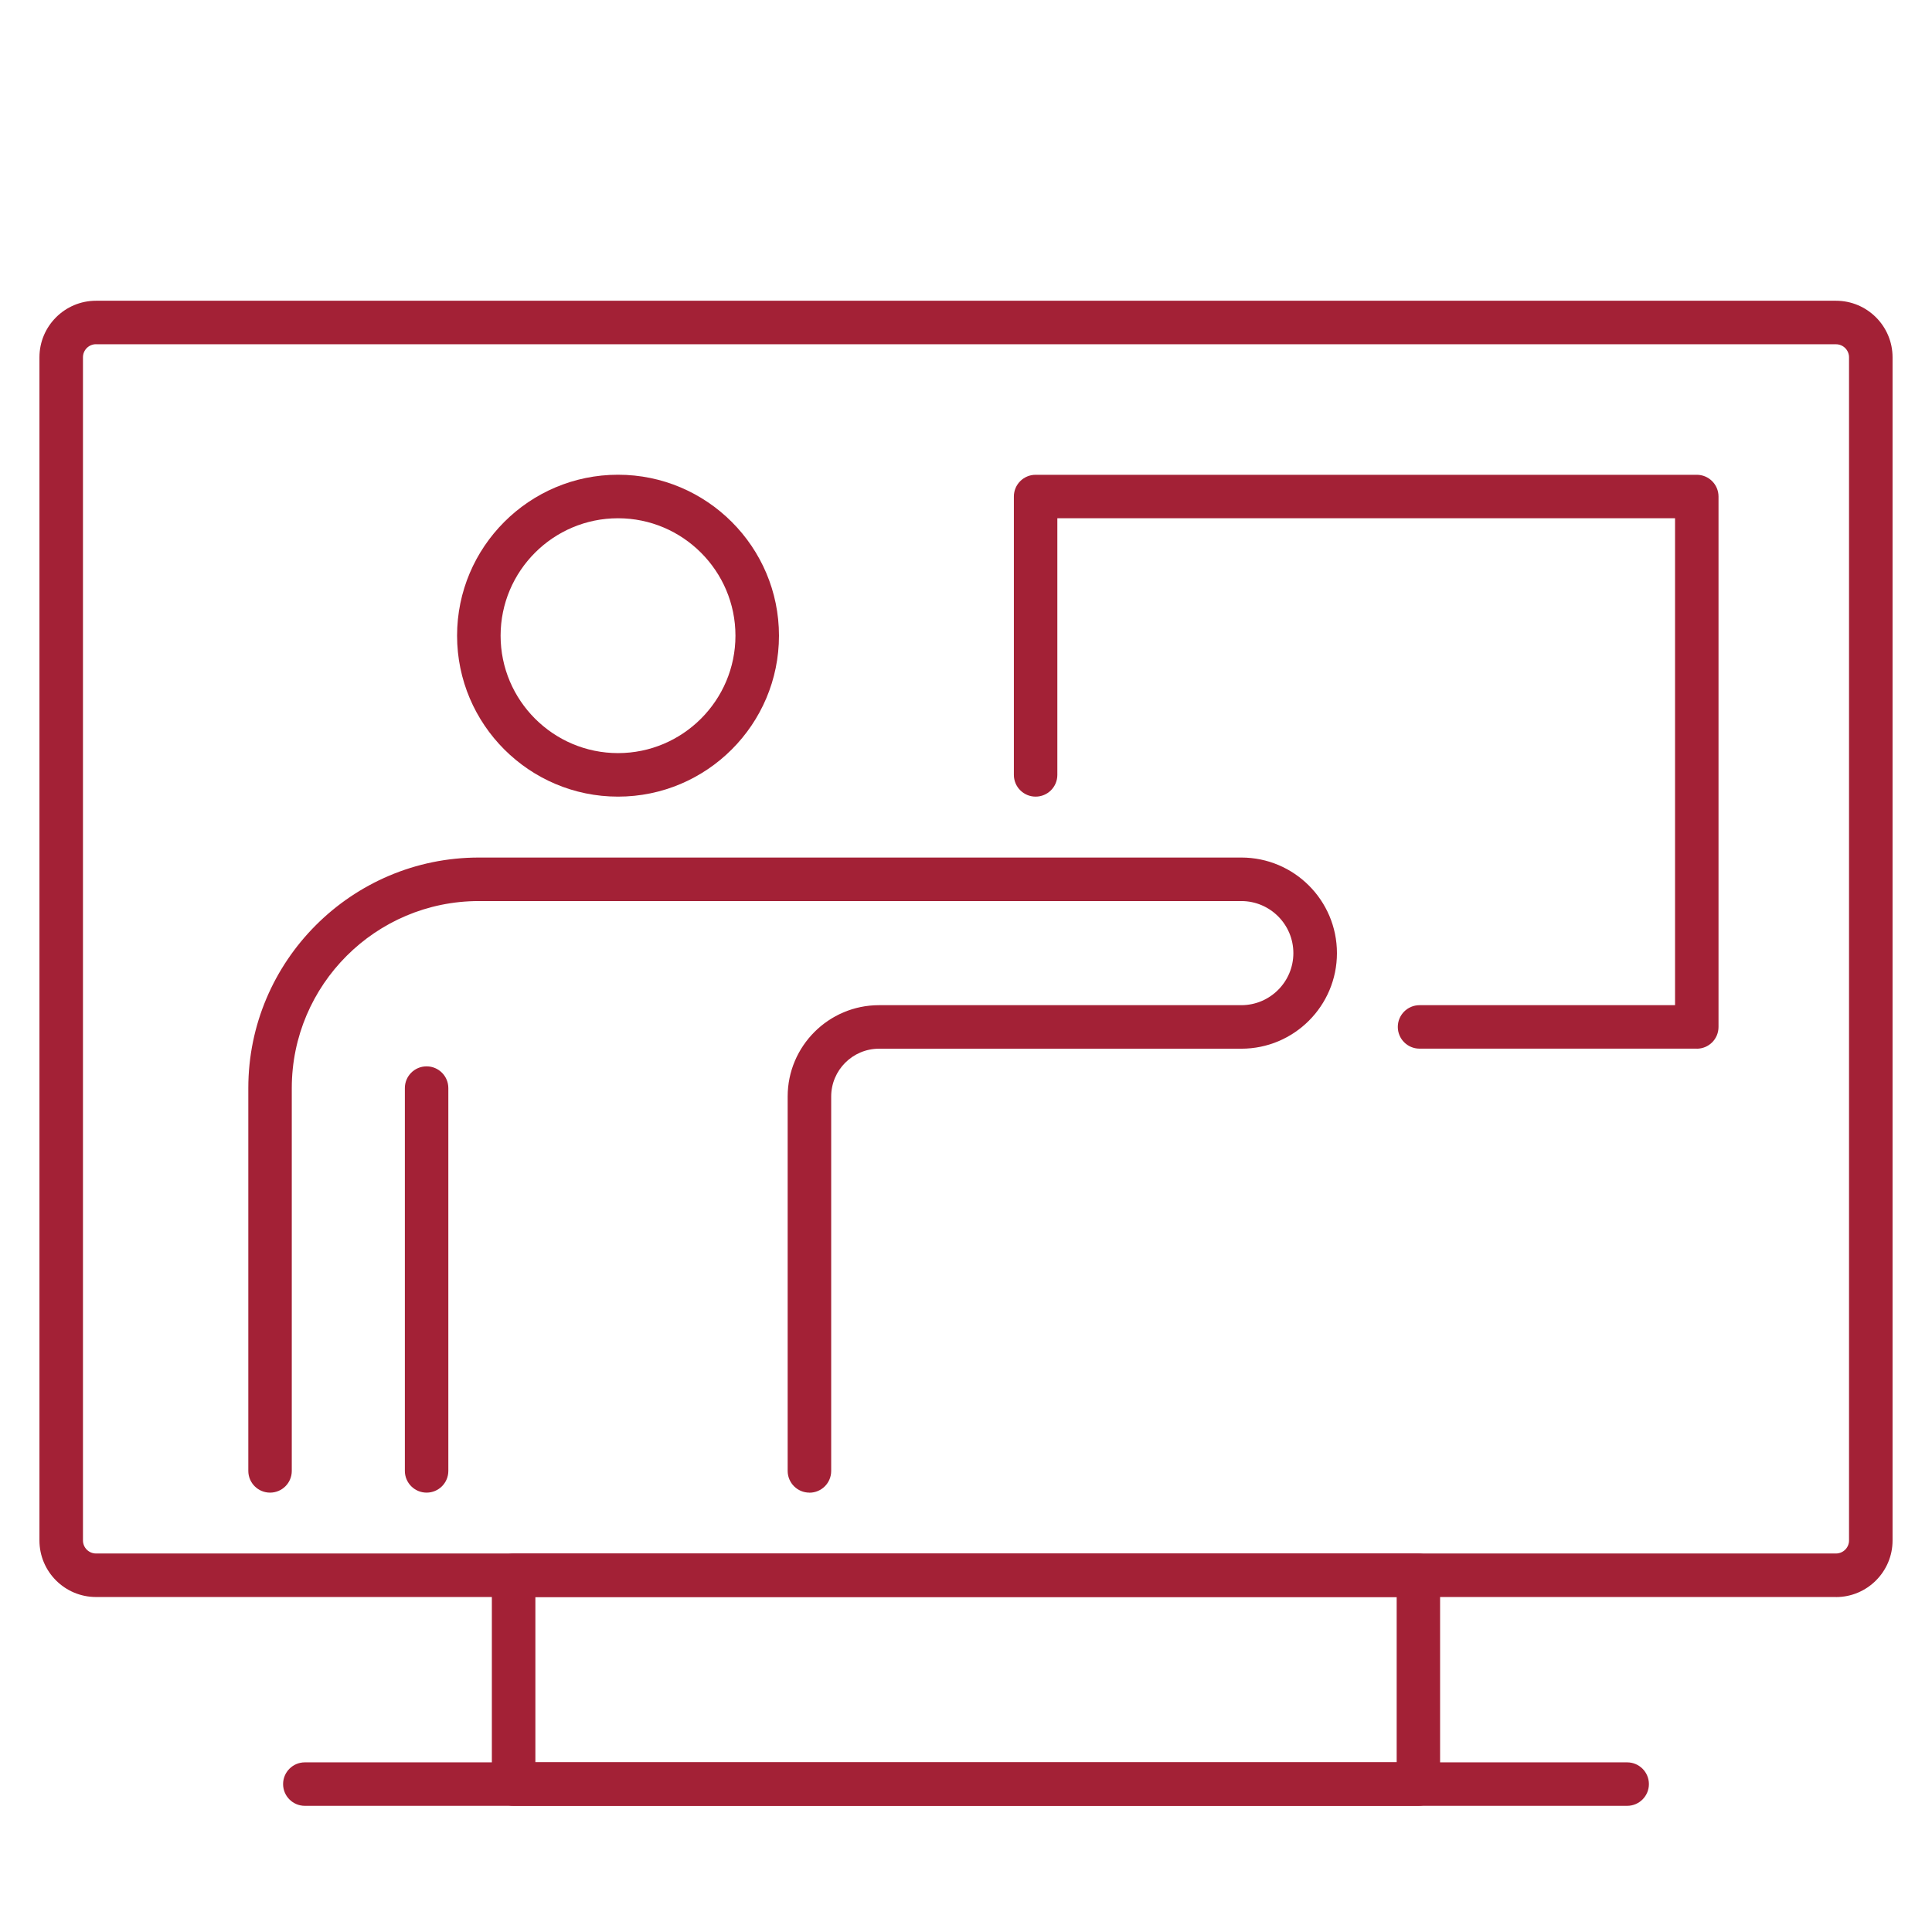 <?xml version="1.0" encoding="UTF-8"?>
<svg id="Layer_1" data-name="Layer 1" xmlns="http://www.w3.org/2000/svg" viewBox="0 0 360 360">
  <defs>
    <style>
      .cls-1 {
        fill: #a32136;
      }
    </style>
  </defs>
  <path class="cls-1" d="M264.3,336.49H95.7c-2.24,0-4.05-1.82-4.05-4.05v-38.91c0-2.24,1.81-4.05,4.05-4.05h168.59c2.24,0,4.05,1.82,4.05,4.05v38.91c0,2.24-1.81,4.05-4.05,4.05ZM99.76,328.38h160.49v-30.8H99.76v30.8Z"/>
  <path class="cls-1" d="M303.2,336.49H56.8c-2.24,0-4.05-1.82-4.05-4.05s1.81-4.05,4.05-4.05h246.4c2.24,0,4.05,1.82,4.05,4.05s-1.81,4.05-4.05,4.05Z"/>
  <path class="cls-1" d="M342.11,297.58H17.89c-5.81,0-10.54-4.72-10.54-10.54V66.58c0-5.81,4.73-10.54,10.54-10.54h324.22c5.81,0,10.54,4.72,10.54,10.54v220.47c0,5.81-4.73,10.54-10.54,10.54ZM17.89,64.14c-1.34,0-2.43,1.09-2.43,2.43v220.47c0,1.34,1.09,2.43,2.43,2.43h324.22c1.34,0,2.43-1.09,2.43-2.43V66.58c0-1.34-1.09-2.43-2.43-2.43H17.89Z"/>
  <path class="cls-1" d="M316.17,195.4h-51.66c-2.24,0-4.05-1.82-4.05-4.05s1.81-4.05,4.05-4.05h47.61v-90.73h-115.1v47.82c0,2.24-1.81,4.05-4.05,4.05s-4.05-1.82-4.05-4.05v-51.87c0-2.24,1.81-4.05,4.05-4.05h123.2c2.24,0,4.05,1.82,4.05,4.05v98.84c0,2.24-1.81,4.05-4.05,4.05Z"/>
  <path class="cls-1" d="M115.16,148.44c-16.54,0-29.99-13.46-29.99-29.99s13.45-29.99,29.99-29.99,29.99,13.46,29.99,29.99-13.45,29.99-29.99,29.99ZM115.16,96.57c-12.07,0-21.88,9.82-21.88,21.88s9.82,21.88,21.88,21.88,21.88-9.82,21.88-21.88-9.82-21.88-21.88-21.88Z"/>
  <path class="cls-1" d="M150.82,278.13c-2.24,0-4.05-1.82-4.05-4.05v-69.76c0-9.38,7.64-17.02,17.02-17.02h67.51c5.35,0,9.7-4.35,9.7-9.7s-4.35-9.7-9.7-9.7H89.22c-19.22,0-34.85,15.63-34.85,34.85v71.33c0,2.24-1.81,4.05-4.05,4.05s-4.05-1.82-4.05-4.05v-71.33c0-23.69,19.27-42.96,42.96-42.96h142.08c9.82,0,17.81,7.98,17.81,17.81s-7.99,17.81-17.81,17.81h-67.51c-4.92,0-8.92,4-8.92,8.92v69.76c0,2.24-1.81,4.05-4.05,4.05Z"/>
  <path class="cls-1" d="M79.49,278.13c-2.24,0-4.05-1.82-4.05-4.05v-71.33c0-2.24,1.81-4.05,4.05-4.05s4.05,1.82,4.05,4.05v71.33c0,2.24-1.81,4.05-4.05,4.05Z"/>
</svg>